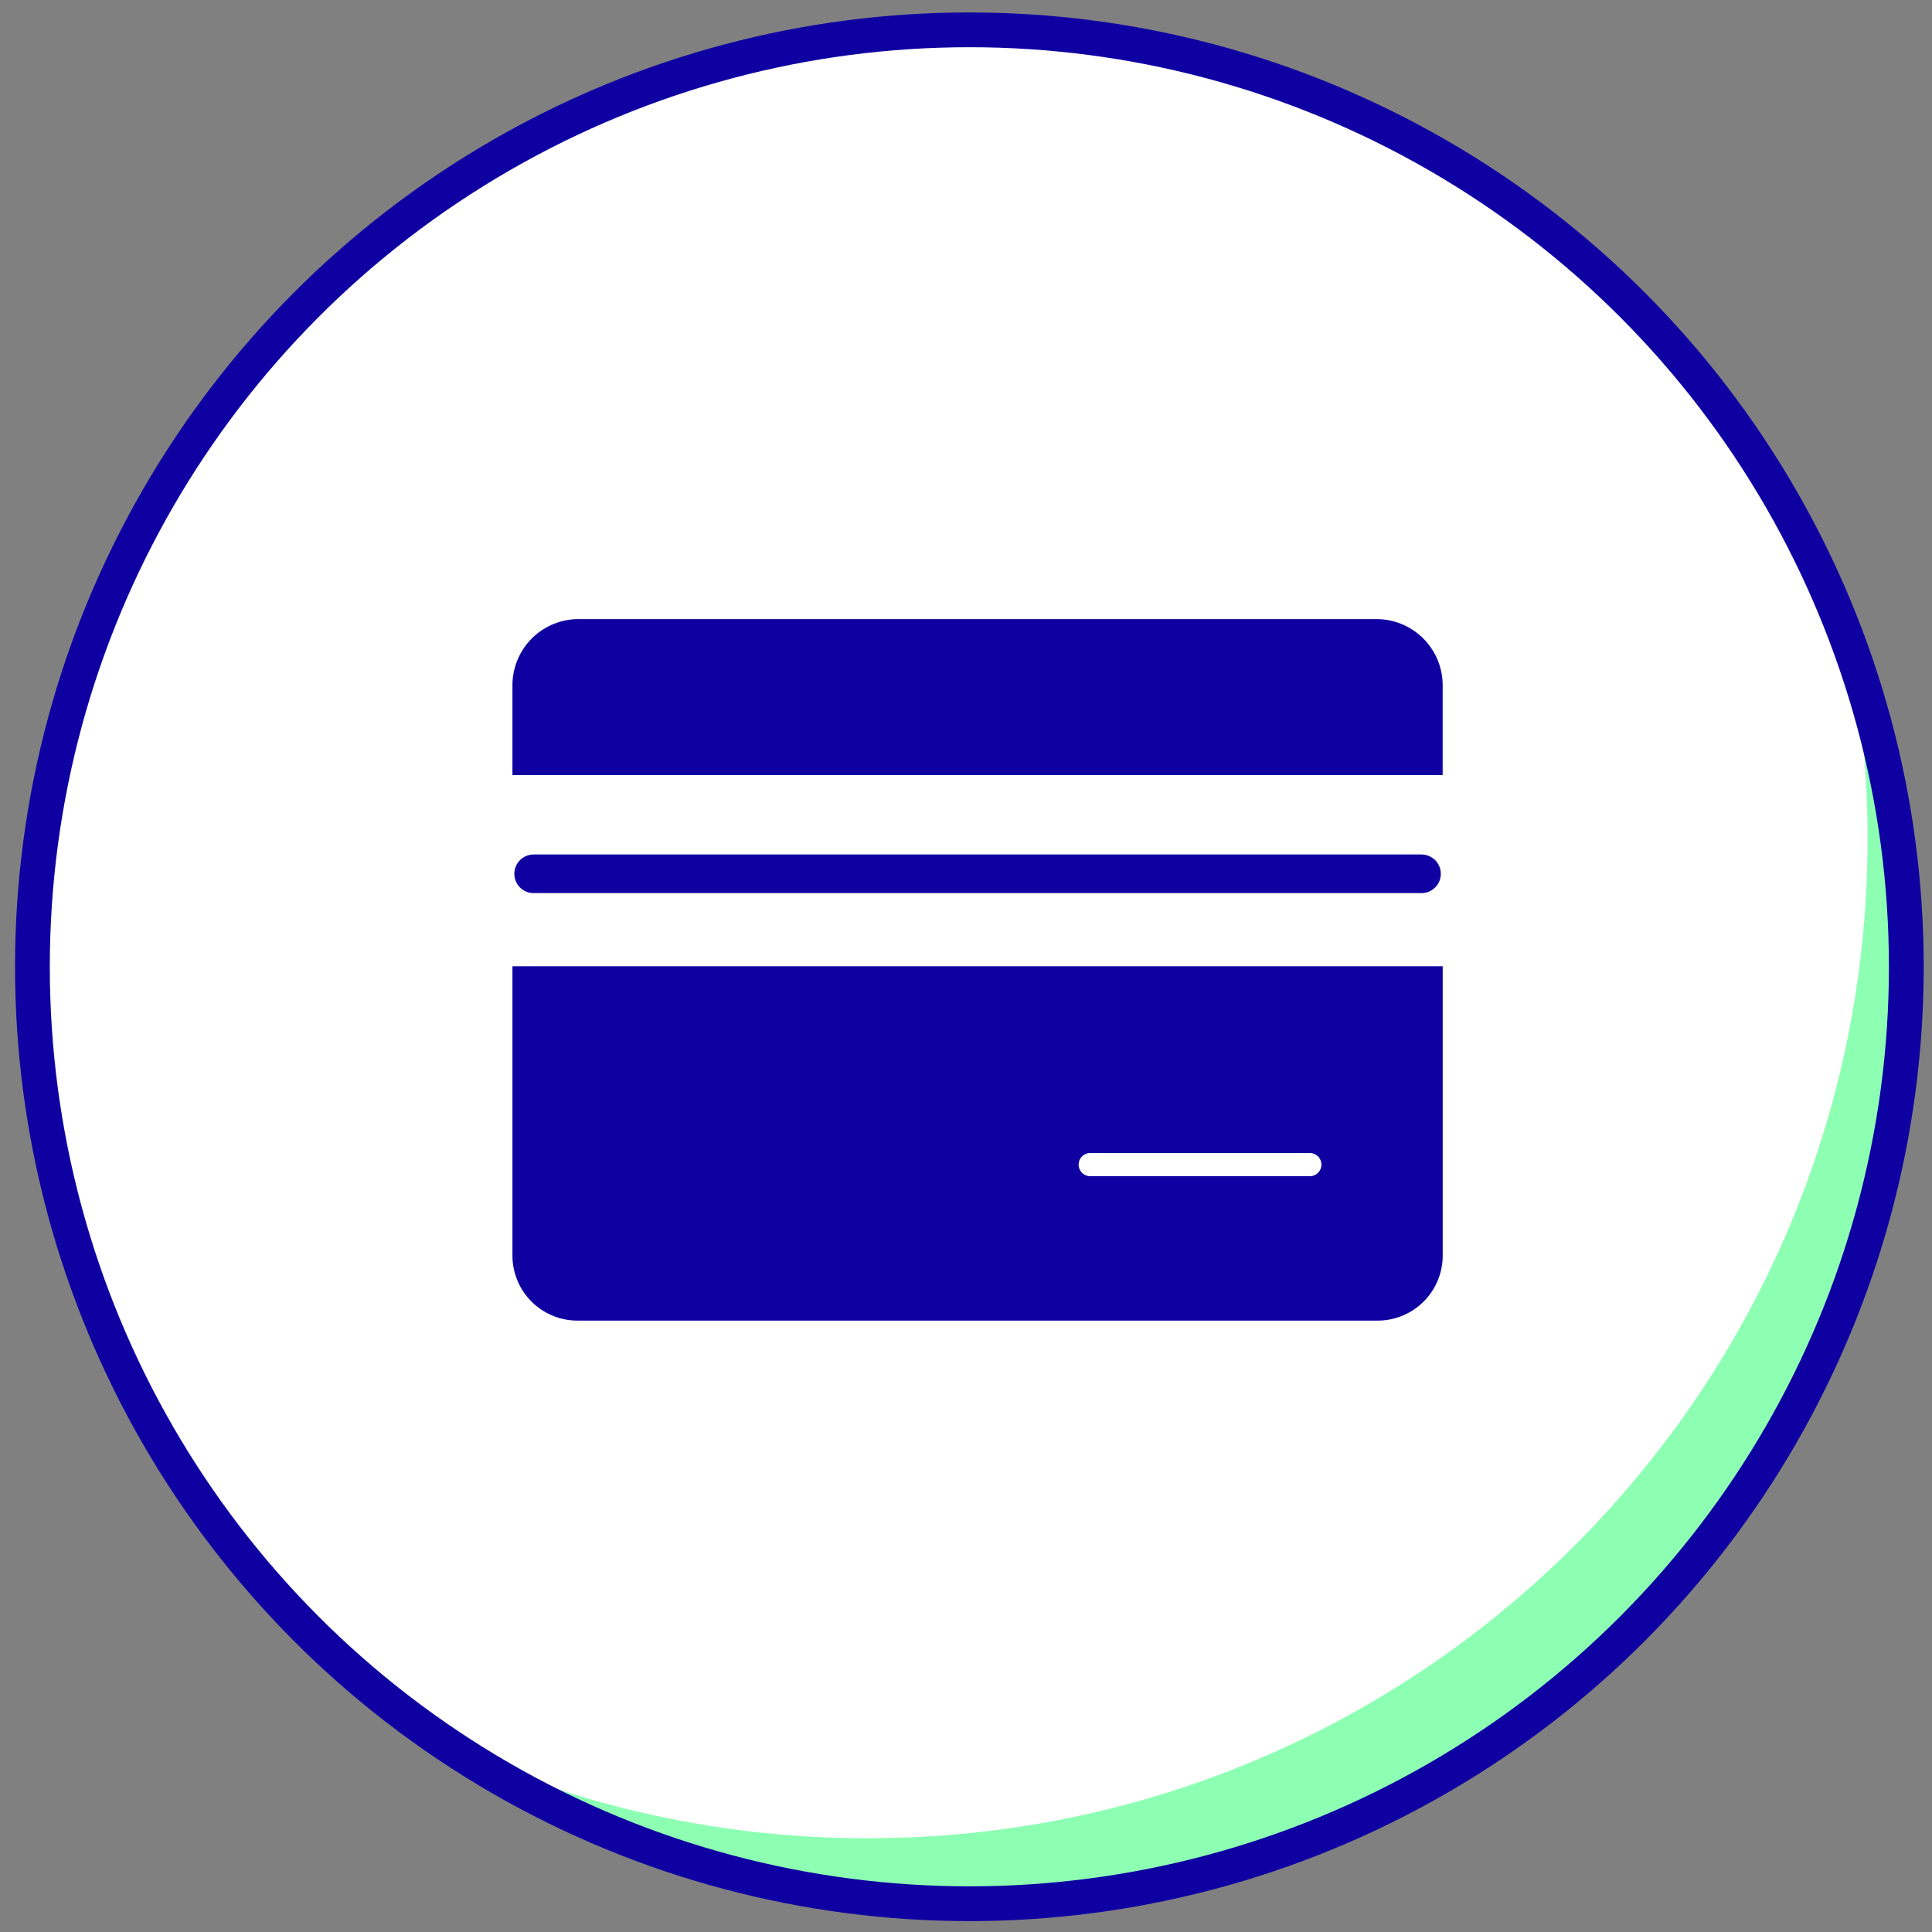 <svg xmlns="http://www.w3.org/2000/svg" viewBox="0 0 500 500"><rect x="0" y="0" width="500" height="500" fill="#808080" stroke="none"/><defs><style>.cls-1{fill:#fff;}.cls-2{fill:#8dffb3;}.cls-3{fill:#0f00a2;}.cls-4,.cls-5,.cls-6{fill:none;}.cls-4,.cls-6{stroke:#0f00a2;}.cls-4,.cls-5{stroke-linecap:round;stroke-linejoin:round;}.cls-4{stroke-width:10px;}.cls-5{stroke:#fff;stroke-width:6px;}.cls-6{stroke-miterlimit:10;stroke-width:9px;}</style></defs><g id="Calque_1" data-name="Calque 1"><circle class="cls-1" cx="250.87" cy="250.2" r="242.48"/><path class="cls-2" d="M478.24,165.77A260,260,0,0,1,483.32,217c0,142.89-115.83,258.73-258.73,258.73A257.72,257.72,0,0,1,117,452.36a241.34,241.34,0,0,0,133.92,40.32c133.92,0,242.48-108.56,242.48-242.48A242.13,242.13,0,0,0,478.24,165.77Z"/><path class="cls-3" d="M132.62,250.06H373.37a0,0,0,0,1,0,0v74.88a16.83,16.83,0,0,1-16.83,16.83H149.45a16.83,16.83,0,0,1-16.83-16.83V250.06A0,0,0,0,1,132.62,250.06Z"/><path class="cls-3" d="M149.76,160.22H356.23a17.13,17.13,0,0,1,17.13,17.13V200.6a0,0,0,0,1,0,0H132.62a0,0,0,0,1,0,0V177.36A17.13,17.13,0,0,1,149.76,160.22Z"/><line class="cls-4" x1="138.11" y1="226.14" x2="367.88" y2="226.14"/><line class="cls-5" x1="282.15" y1="301.4" x2="338.98" y2="301.4"/><circle class="cls-6" cx="250.87" cy="250.2" r="242.48"/></g></svg>
